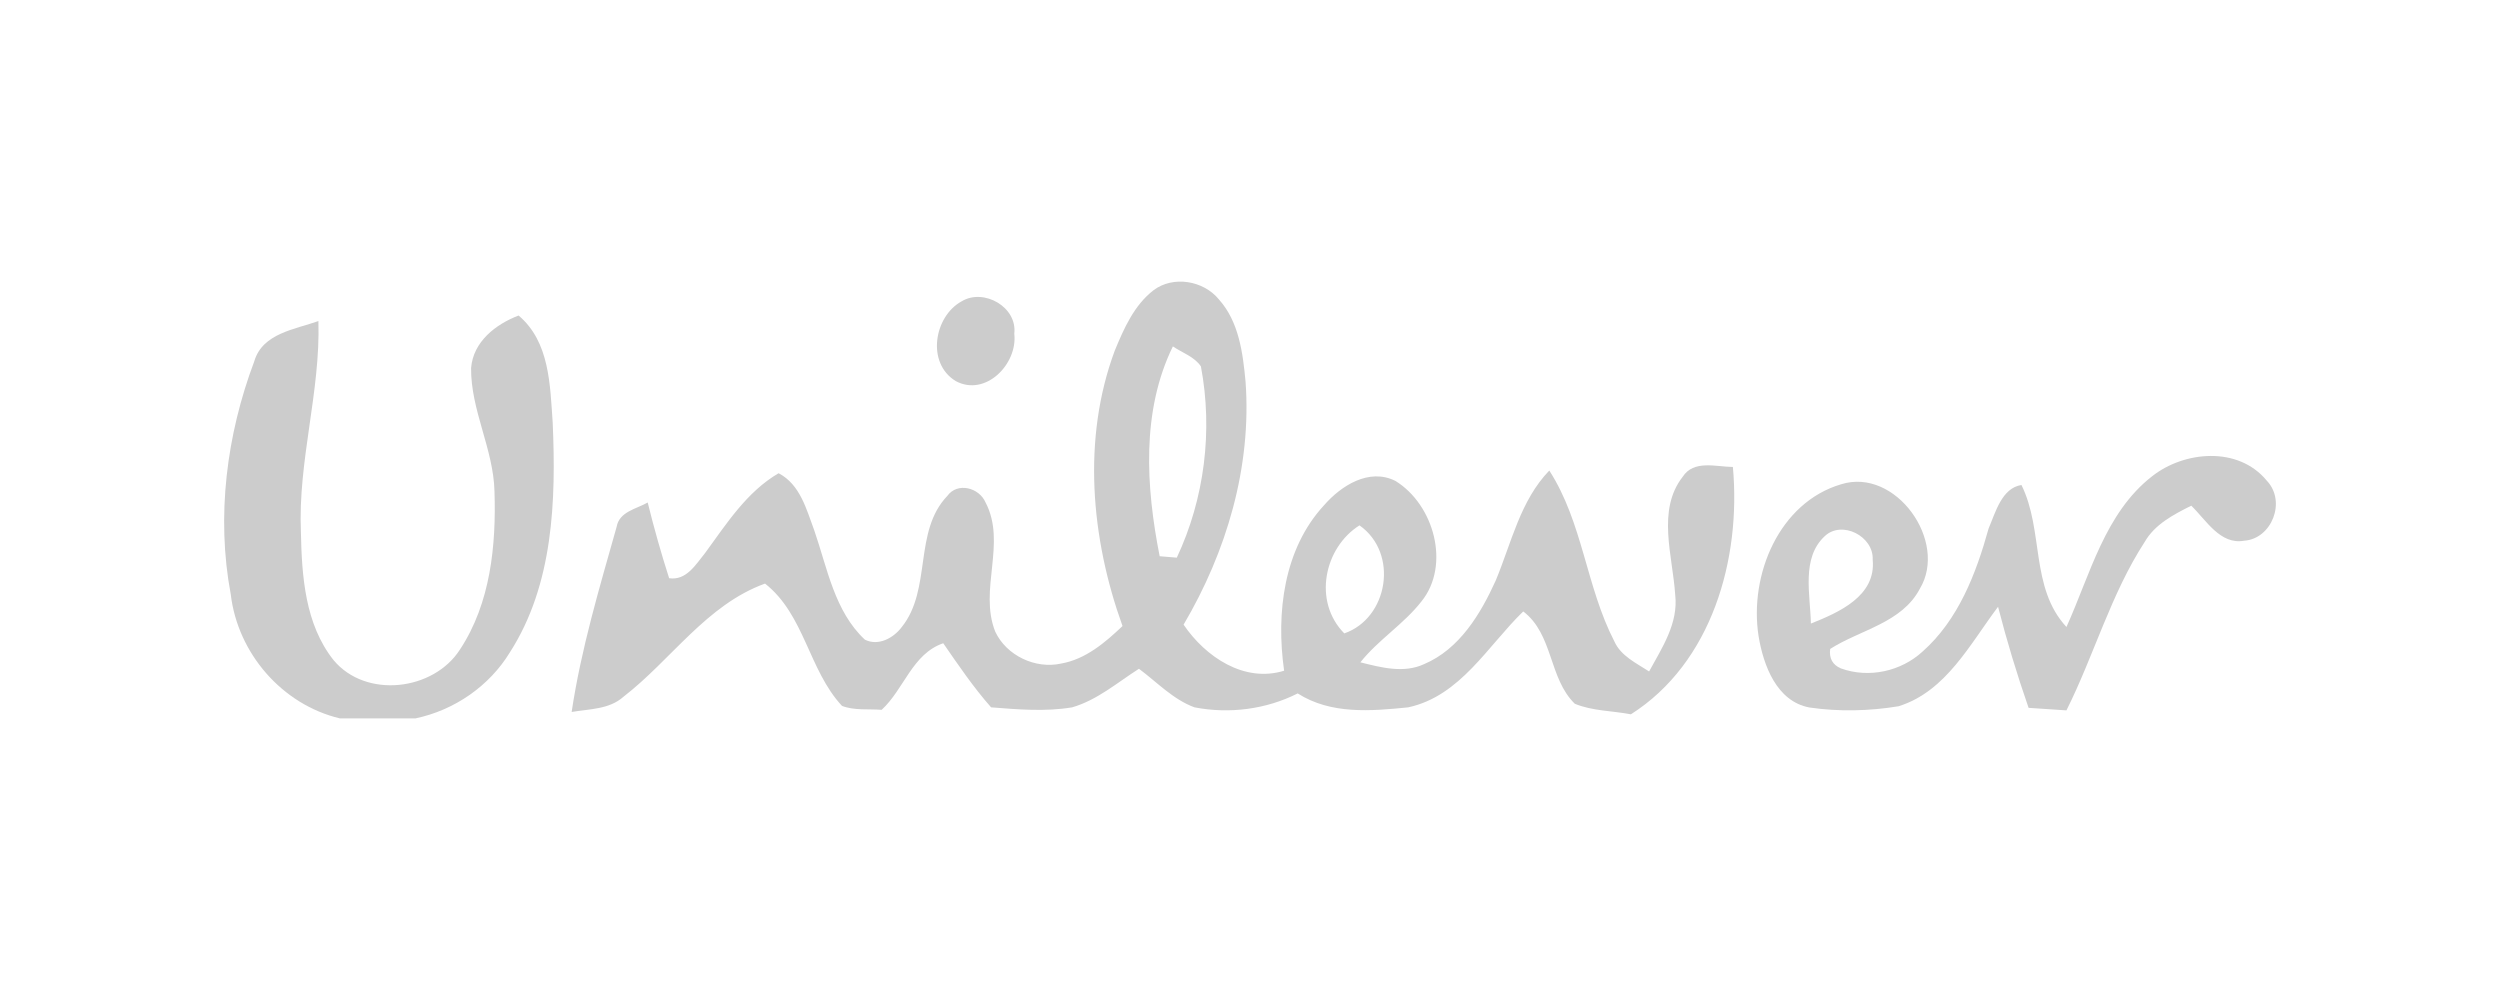 <?xml version="1.0" encoding="utf-8"?>
<!-- Generator: Adobe Illustrator 16.0.0, SVG Export Plug-In . SVG Version: 6.00 Build 0)  -->
<!DOCTYPE svg PUBLIC "-//W3C//DTD SVG 1.1//EN" "http://www.w3.org/Graphics/SVG/1.1/DTD/svg11.dtd">
<svg version="1.1" id="Layer_1" xmlns="http://www.w3.org/2000/svg" xmlns:xlink="http://www.w3.org/1999/xlink" x="0px" y="0px"
	 width="140px" height="56px" viewBox="0 0 140 56" enable-background="new 0 0 140 56" xml:space="preserve">
<g>
	<path fill-rule="evenodd" clip-rule="evenodd" fill="#CCCCCC" d="M75.28,35.47c2.46-0.85,3.07-4.49,0.851-6.05
		C74.15,30.67,73.511,33.681,75.28,35.47z M65.681,19.399c-1.77,3.62-1.51,7.85-0.74,11.75l0.96,0.08c1.55-3.3,2.03-7.11,1.35-10.71
		C66.881,19.969,66.21,19.759,65.681,19.399z M64.601,16.25c1.09-0.82,2.79-0.55,3.66,0.52c1.12,1.25,1.34,3,1.49,4.6
		c0.35,4.78-1.07,9.541-3.47,13.61c1.23,1.811,3.4,3.271,5.63,2.58c-0.46-3.24-0.02-6.83,2.24-9.27c0.94-1.08,2.51-2.1,3.99-1.36
		c2.17,1.33,3.1,4.72,1.46,6.751c-1,1.279-2.41,2.139-3.42,3.409c1.16,0.29,2.43,0.63,3.569,0.101c1.98-0.84,3.16-2.801,4.011-4.681
		c0.88-2.11,1.37-4.47,3-6.16c1.88,2.921,2.06,6.501,3.64,9.561c0.37,0.829,1.23,1.22,1.95,1.69c0.72-1.32,1.649-2.701,1.46-4.301
		c-0.141-2.18-1.04-4.731,0.42-6.6c0.62-0.96,1.859-0.56,2.811-0.55c0.47,5.181-1.19,10.98-5.711,13.851
		c-1.039-0.2-2.149-0.181-3.14-0.59c-1.47-1.431-1.2-3.89-2.89-5.171c-1.99,1.931-3.521,4.74-6.44,5.371
		c-2.06,0.209-4.33,0.41-6.189-0.78c-1.761,0.89-3.82,1.159-5.78,0.78c-1.2-0.44-2.1-1.41-3.11-2.16c-1.21,0.77-2.33,1.75-3.74,2.16
		c-1.5,0.25-3.03,0.119-4.54,0c-0.99-1.121-1.83-2.36-2.68-3.59c-1.74,0.6-2.189,2.569-3.45,3.729c-0.74-0.06-1.52,0.05-2.22-0.22
		c-1.87-2.01-2.09-5.1-4.31-6.85c-3.28,1.189-5.25,4.27-7.93,6.34c-0.79,0.709-1.91,0.68-2.9,0.85c0.53-3.54,1.56-6.96,2.52-10.37
		c0.15-0.851,1.11-1,1.74-1.36c0.35,1.42,0.75,2.84,1.2,4.24c0.97,0.141,1.49-0.77,2.02-1.42c1.2-1.641,2.33-3.42,4.11-4.46
		c1.21,0.63,1.56,2.03,2,3.21c0.73,2.109,1.13,4.52,2.83,6.109c0.75,0.381,1.61-0.09,2.07-0.709c1.69-2.11,0.64-5.351,2.55-7.341
		c0.56-0.78,1.78-0.47,2.14,0.37c1.19,2.28-0.39,4.881,0.54,7.23c0.63,1.35,2.26,2.109,3.69,1.79c1.37-0.24,2.46-1.171,3.439-2.101
		c-1.78-4.939-2.26-10.5-0.439-15.41C62.931,18.41,63.511,17.089,64.601,16.25z"/>
	<path fill="#CCCCCC" d="M53.86,16.87c1.23-0.74,3.12,0.32,2.94,1.82c0.2,1.69-1.61,3.55-3.28,2.65
		C51.86,20.33,52.311,17.709,53.86,16.87z"/>
	<path fill="#CCCCCC" d="M26.381,20.609c0.12-1.48,1.38-2.45,2.66-2.94c1.75,1.48,1.76,3.9,1.91,6c0.19,4.35,0.04,9.06-2.39,12.851
		c-1.16,1.91-3.12,3.25-5.29,3.709h-4.24c-3.229-0.77-5.72-3.64-6.109-6.949c-0.82-4.371-0.23-8.931,1.319-13.051
		c0.46-1.57,2.28-1.78,3.59-2.25c0.12,3.97-1.15,7.83-0.98,11.82c0.05,2.46,0.23,5.16,1.83,7.17c1.81,2.17,5.6,1.721,7.08-0.6
		c1.71-2.59,2.03-5.83,1.93-8.861C27.631,25.14,26.36,22.969,26.381,20.609z"/>
	<path fill-rule="evenodd" clip-rule="evenodd" fill="#CCCCCC" d="M102.19,30.021c-1.33,1.229-0.81,3.27-0.78,4.899
		c1.551-0.62,3.66-1.53,3.461-3.58C104.931,30.03,103.15,29.12,102.19,30.021z M120.521,26.669c1.771-1.4,4.81-1.71,6.42,0.25
		c1.11,1.17,0.271,3.261-1.271,3.361c-1.34,0.24-2.119-1.15-2.959-1.961c-1,0.5-2.041,1.042-2.61,2.032
		c-1.89,2.909-2.83,6.33-4.38,9.43l-2.12-0.141c-0.649-1.869-1.22-3.75-1.71-5.66c-1.57,2.08-2.91,4.74-5.57,5.57
		c-1.63,0.27-3.34,0.311-4.99,0.07c-1.84-0.34-2.58-2.36-2.85-3.99c-0.54-3.449,1.16-7.49,4.62-8.51c3.05-0.96,6.01,3.19,4.41,5.85
		c-1.011,1.92-3.33,2.29-5.021,3.37c-0.07,0.521,0.131,0.89,0.6,1.091c1.58,0.569,3.371,0.159,4.57-0.941c2-1.77,3-4.359,3.7-6.889
		c0.39-0.911,0.74-2.271,1.841-2.441c1.26,2.541,0.479,5.75,2.52,7.951C117.051,32.17,117.881,28.719,120.521,26.669z"/>
</g>
</svg>
